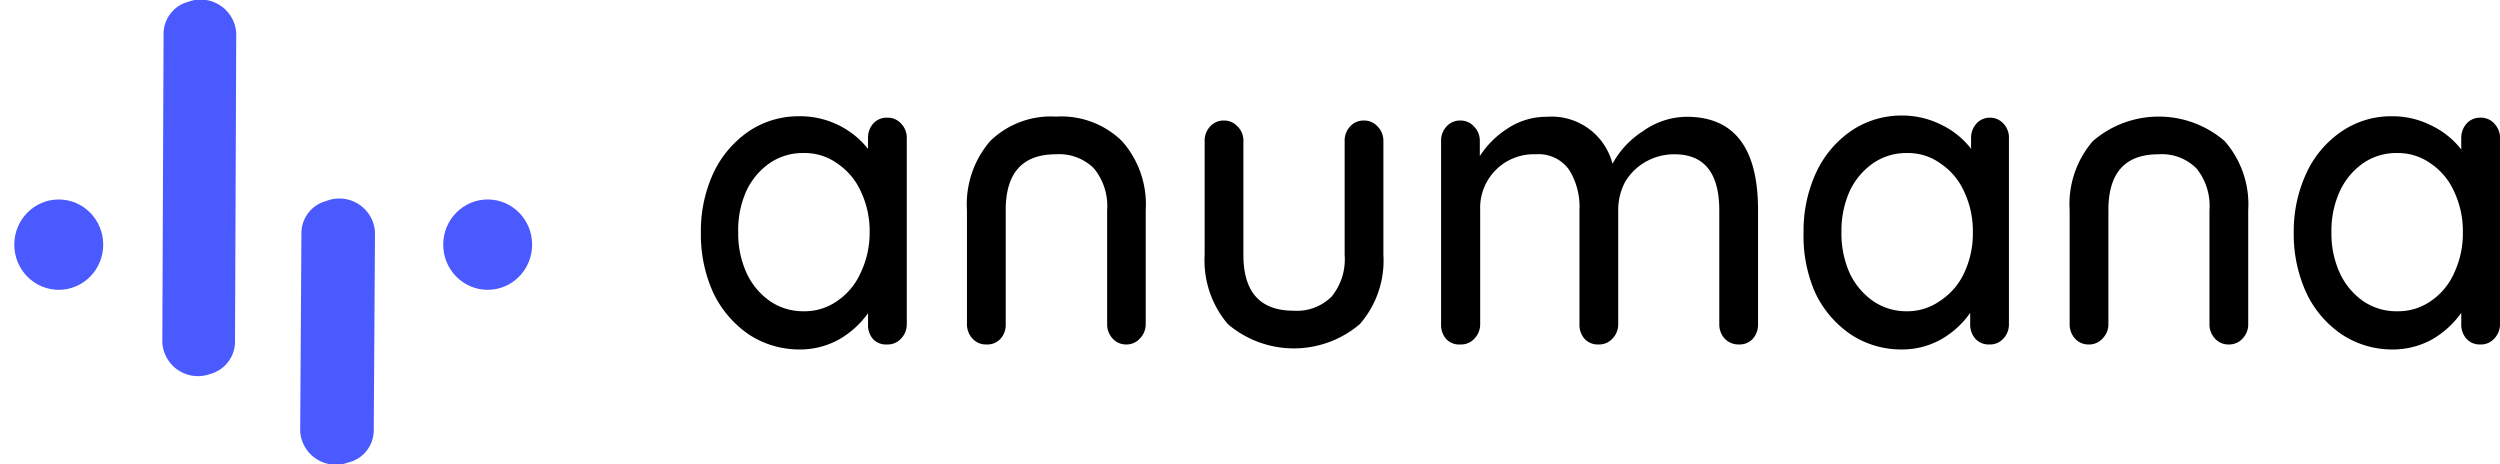 <svg id="Layer_1" data-name="Layer 1" xmlns="http://www.w3.org/2000/svg" viewBox="0 0 140 26"><defs><style>.cls-1{fill:#4b5aff;}</style></defs><path d="M49.68,6.59a1,1,0,0,1,.78.33,1.14,1.14,0,0,1,.32.84V18.15a1.15,1.15,0,0,1-.32.81,1,1,0,0,1-.78.33A1,1,0,0,1,48.9,19a1.19,1.19,0,0,1-.29-.83v-.63A5.11,5.11,0,0,1,47,19a4.47,4.47,0,0,1-2.21.57,5.15,5.15,0,0,1-2.84-.83,5.92,5.92,0,0,1-2-2.33,7.85,7.85,0,0,1-.7-3.37,7.73,7.73,0,0,1,.7-3.35,5.84,5.84,0,0,1,2-2.35,5,5,0,0,1,2.77-.83A4.86,4.86,0,0,1,46.94,7a4.78,4.78,0,0,1,1.67,1.34V7.76a1.19,1.19,0,0,1,.29-.84A1,1,0,0,1,49.68,6.59ZM45,17.43a3.16,3.16,0,0,0,1.89-.58,3.72,3.72,0,0,0,1.31-1.58A5.18,5.18,0,0,0,48.7,13a5.15,5.15,0,0,0-.48-2.25,3.72,3.72,0,0,0-1.31-1.58A3.11,3.11,0,0,0,45,8.57a3.27,3.27,0,0,0-1.92.58,3.92,3.92,0,0,0-1.3,1.58A5.32,5.32,0,0,0,41.34,13a5.32,5.32,0,0,0,.46,2.27,3.92,3.92,0,0,0,1.3,1.58A3.27,3.27,0,0,0,45,17.43Z"/><path d="M76.37,6.75a1,1,0,0,1,.78.34,1.13,1.13,0,0,1,.32.81v6.37a5.41,5.41,0,0,1-1.32,3.88,5.7,5.7,0,0,1-7.39,0,5.5,5.5,0,0,1-1.3-3.88V7.9a1.16,1.16,0,0,1,.3-.81,1,1,0,0,1,.78-.34,1,1,0,0,1,.77.34,1.09,1.09,0,0,1,.32.81v6.37c0,2.09.94,3.13,2.81,3.13a2.76,2.76,0,0,0,2.13-.79,3.3,3.3,0,0,0,.73-2.34V7.9a1.16,1.16,0,0,1,.3-.81A1,1,0,0,1,76.37,6.75Z"/><path d="M94.45,6.54q4,0,4,5.22v6.39a1.19,1.19,0,0,1-.3.83,1,1,0,0,1-.77.31,1.06,1.06,0,0,1-.8-.33,1.18,1.18,0,0,1-.3-.81V11.78c0-2.09-.84-3.14-2.51-3.14a3.23,3.23,0,0,0-1.63.43A3.11,3.11,0,0,0,91,10.2a3.35,3.35,0,0,0-.38,1.58v6.37a1.15,1.15,0,0,1-.32.81,1,1,0,0,1-.78.33,1,1,0,0,1-.78-.31,1.19,1.19,0,0,1-.29-.83V11.76a3.9,3.9,0,0,0-.58-2.25A2.09,2.09,0,0,0,86,8.64a3,3,0,0,0-3.11,3.12v6.39a1.15,1.15,0,0,1-.32.81,1,1,0,0,1-.78.33A1,1,0,0,1,81,19a1.19,1.19,0,0,1-.3-.83V7.9a1.16,1.16,0,0,1,.3-.81,1,1,0,0,1,.77-.34,1,1,0,0,1,.78.34,1.13,1.13,0,0,1,.32.81v.84a5.12,5.12,0,0,1,1.58-1.56,3.93,3.93,0,0,1,2.17-.64,3.52,3.52,0,0,1,3.68,2.63A5,5,0,0,1,92,7.35,4.26,4.26,0,0,1,94.45,6.54Z"/><path d="M111.41,6.59a1,1,0,0,1,.78.33,1.13,1.13,0,0,1,.31.84V18.15a1.14,1.14,0,0,1-.31.81,1,1,0,0,1-.78.33,1,1,0,0,1-.78-.31,1.19,1.19,0,0,1-.3-.83v-.63A5,5,0,0,1,108.71,19a4.47,4.47,0,0,1-2.21.57,5.13,5.13,0,0,1-2.84-.83,5.84,5.84,0,0,1-2-2.33A7.85,7.85,0,0,1,101,13a7.73,7.73,0,0,1,.71-3.35,5.77,5.77,0,0,1,2-2.35,5,5,0,0,1,2.77-.83,4.89,4.89,0,0,1,2.24.52,4.65,4.65,0,0,1,1.66,1.34V7.76a1.2,1.2,0,0,1,.3-.84A1,1,0,0,1,111.41,6.59Zm-4.66,10.84a3.16,3.16,0,0,0,1.89-.58A3.72,3.72,0,0,0,110,15.27a5.18,5.18,0,0,0,.48-2.27,5.15,5.15,0,0,0-.48-2.25,3.72,3.72,0,0,0-1.31-1.58,3.11,3.11,0,0,0-1.89-.6,3.27,3.27,0,0,0-1.92.58,3.94,3.94,0,0,0-1.31,1.58,5.48,5.48,0,0,0-.45,2.27,5.48,5.48,0,0,0,.45,2.27,3.94,3.94,0,0,0,1.31,1.58A3.27,3.27,0,0,0,106.75,17.43Z"/><path d="M138.9,6.59a1,1,0,0,1,.78.33,1.14,1.14,0,0,1,.32.84V18.15a1.15,1.15,0,0,1-.32.81,1,1,0,0,1-.78.33,1,1,0,0,1-.77-.31,1.19,1.19,0,0,1-.3-.83v-.63A5.18,5.18,0,0,1,136.21,19a4.53,4.53,0,0,1-2.22.57,5.1,5.1,0,0,1-2.83-.83,5.76,5.76,0,0,1-2-2.33,7.85,7.85,0,0,1-.71-3.37,7.73,7.73,0,0,1,.71-3.35,5.69,5.69,0,0,1,2-2.35,4.92,4.92,0,0,1,2.76-.83,4.83,4.83,0,0,1,2.24.52,4.69,4.69,0,0,1,1.67,1.34V7.76a1.2,1.2,0,0,1,.3-.84A1,1,0,0,1,138.9,6.59Zm-4.66,10.84a3.19,3.19,0,0,0,1.9-.58,3.69,3.69,0,0,0,1.3-1.58,5.18,5.18,0,0,0,.48-2.27,5.15,5.15,0,0,0-.48-2.25,3.69,3.69,0,0,0-1.3-1.58,3.14,3.14,0,0,0-1.9-.6,3.27,3.27,0,0,0-1.92.58,3.92,3.92,0,0,0-1.3,1.58,5.32,5.32,0,0,0-.46,2.27,5.32,5.32,0,0,0,.46,2.27,3.92,3.92,0,0,0,1.3,1.58A3.27,3.27,0,0,0,134.24,17.43Z"/><path d="M63.06,19.29a1,1,0,0,0,.78-.34,1.13,1.13,0,0,0,.32-.81V11.77A5.33,5.33,0,0,0,62.83,7.9a4.86,4.86,0,0,0-3.7-1.37A4.86,4.86,0,0,0,55.45,7.9a5.41,5.41,0,0,0-1.3,3.87v6.37a1.16,1.16,0,0,0,.3.81,1,1,0,0,0,.77.34A1,1,0,0,0,56,19a1.13,1.13,0,0,0,.32-.81V11.77c0-2.09.94-3.13,2.81-3.13a2.76,2.76,0,0,1,2.13.79A3.32,3.32,0,0,1,62,11.77v6.37a1.16,1.16,0,0,0,.3.81A1,1,0,0,0,63.06,19.29Z"/><path d="M124.81,19.29a1,1,0,0,0,.78-.34,1.12,1.12,0,0,0,.31-.81V11.77a5.37,5.37,0,0,0-1.32-3.87,5.65,5.65,0,0,0-7.38,0,5.41,5.41,0,0,0-1.3,3.87v6.37a1.2,1.2,0,0,0,.29.81,1,1,0,0,0,.78.34,1,1,0,0,0,.78-.34,1.13,1.13,0,0,0,.32-.81V11.77c0-2.09.93-3.13,2.81-3.13a2.73,2.73,0,0,1,2.12.79,3.32,3.32,0,0,1,.73,2.34v6.37a1.16,1.16,0,0,0,.3.81A1,1,0,0,0,124.81,19.29Z"/><ellipse class="cls-1" cx="3.29" cy="13.7" rx="2.49" ry="2.53"/><ellipse class="cls-1" cx="27.31" cy="13.7" rx="2.49" ry="2.53"/><path class="cls-1" d="M9.16,1.84A1.86,1.86,0,0,1,10.54.1a2,2,0,0,1,2.69,1.75L13.16,19.2a1.88,1.88,0,0,1-1.38,1.74,2,2,0,0,1-2.69-1.76Z"/><path class="cls-1" d="M16.88,13a1.86,1.86,0,0,1,1.38-1.74A2,2,0,0,1,21,13l-.07,11.14A1.86,1.86,0,0,1,19.5,25.9a2,2,0,0,1-2.69-1.75Z"/></svg>
